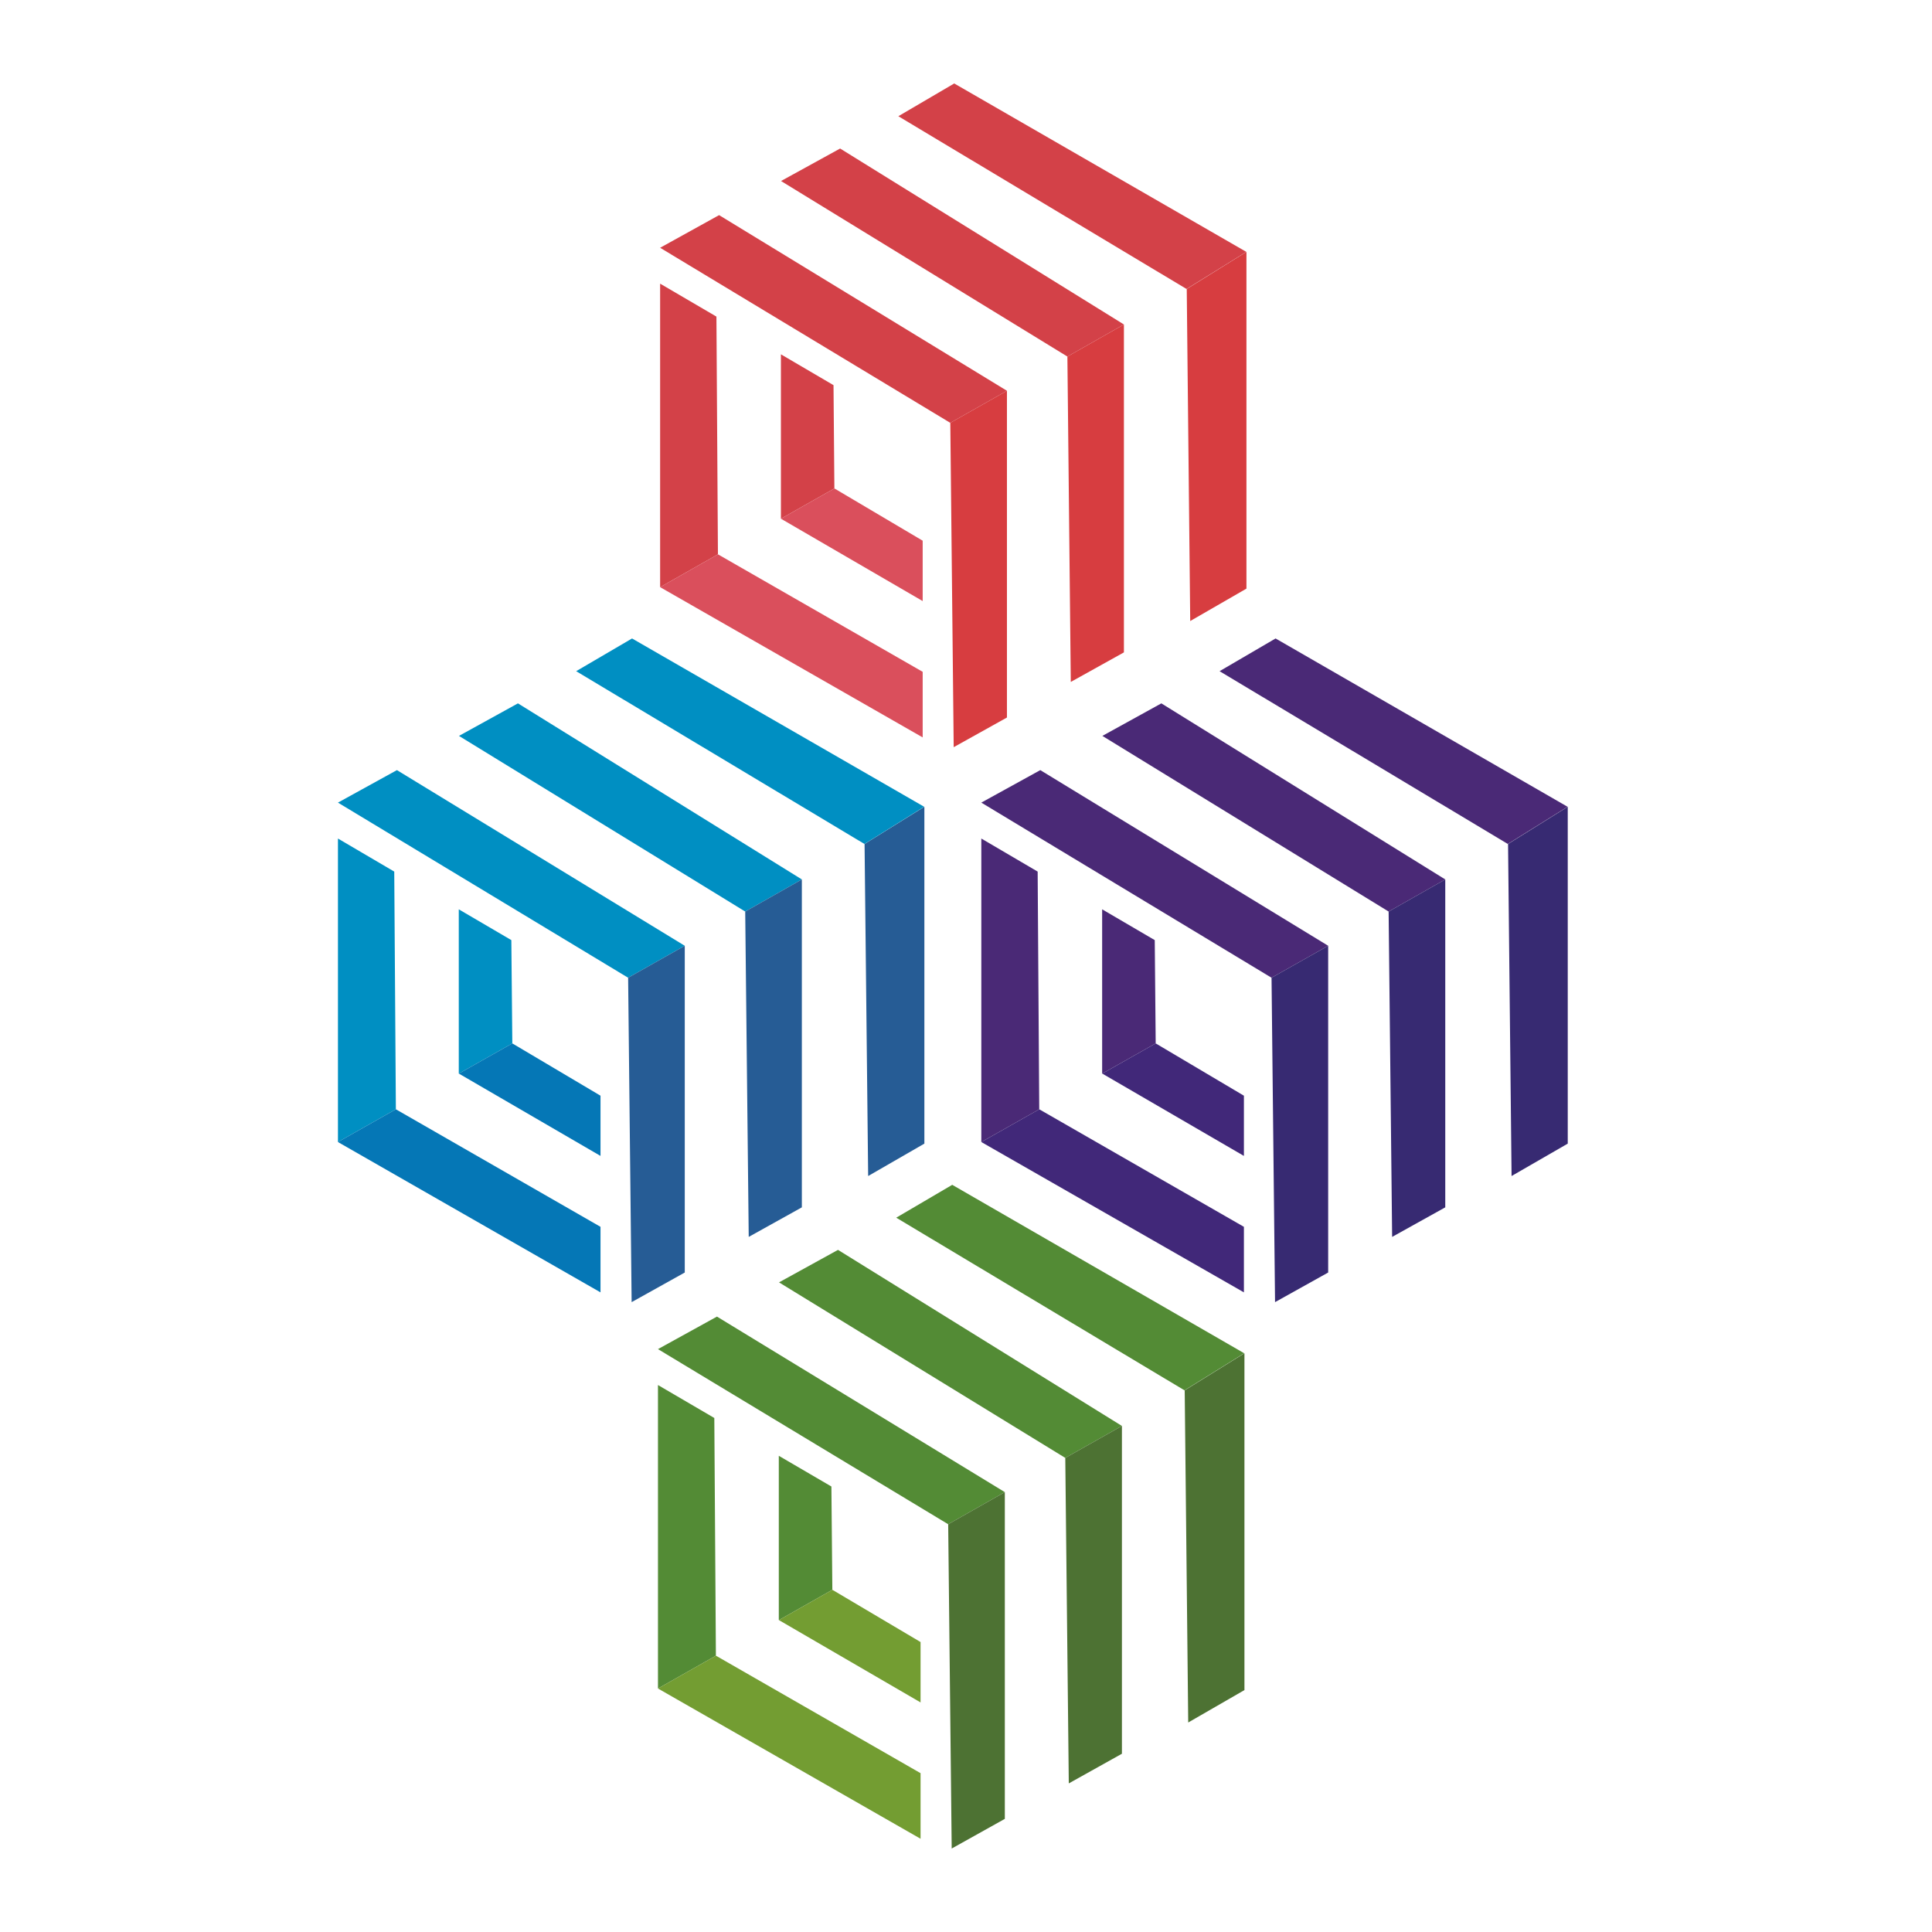 <?xml version="1.0" encoding="UTF-8"?>
<svg xmlns="http://www.w3.org/2000/svg" id="Capa_1" version="1.1" viewBox="0 0 512 512">
  <defs>
    <style>
      .st0 {
        fill: #4a2976;
      }

      .st1 {
        fill: #739d32;
      }

      .st2 {
        fill: #da4f5c;
      }

      .st3 {
        fill: #265c95;
      }

      .st4 {
        fill: #d73d40;
      }

      .st5 {
        fill: #008fc2;
      }

      .st6 {
        fill: #4d7233;
      }

      .st7 {
        fill: #372a72;
      }

      .st8 {
        fill: #412879;
      }

      .st9 {
        fill: #538b35;
      }

      .st10 {
        fill: #d34148;
      }

      .st11 {
        fill: #0577b6;
      }
    </style>
  </defs>
  <g>
    <polygon class="st3" points="244.97 303.07 230.07 311.66 229.12 223.66 229.12 223.66 244.97 213.8 244.97 303.07"></polygon>
    <polygon class="st5" points="167.5 169.2 244.91 213.8 229.09 223.66 152.69 177.87 167.5 169.2"></polygon>
    <polygon class="st5" points="197.49 241.57 121.63 195.02 137.26 186.4 212.5 233.06 212.5 233.06 197.49 241.57 197.49 241.57"></polygon>
    <polygon class="st3" points="198.42 327.79 197.49 241.57 212.5 233.06 212.5 319.96 198.42 327.79"></polygon>
    <polygon class="st5" points="166.46 259.11 89.56 212.7 105.19 204.09 181.47 250.64 181.47 250.64 166.46 259.11 166.46 259.11"></polygon>
    <polygon class="st3" points="167.39 345.08 166.46 259.11 181.47 250.64 181.47 337.23 167.39 345.08"></polygon>
    <polygon class="st5" points="121.58 284.51 121.58 240.98 135.51 249.14 135.77 276.51 135.77 276.51 121.6 284.51 121.58 284.51"></polygon>
    <polygon class="st11" points="159.14 306.33 121.6 284.51 135.77 276.51 159.14 290.37 159.14 306.33"></polygon>
    <polygon class="st5" points="89.56 222.22 104.48 230.98 104.91 293.97 104.91 293.97 89.56 302.65 89.56 222.22"></polygon>
    <polygon class="st11" points="159.14 342.49 89.56 302.65 104.91 293.97 159.14 325.12 159.14 342.49"></polygon>
  </g>
  <g>
    <polygon class="st7" points="415.47 303.07 400.58 311.66 399.65 223.66 399.65 223.66 415.47 213.8 415.47 303.07"></polygon>
    <polygon class="st0" points="338.04 169.2 415.42 213.8 399.59 223.66 323.2 177.87 338.04 169.2"></polygon>
    <polygon class="st0" points="368 241.57 292.14 195.02 307.77 186.4 383.01 233.06 383.01 233.06 368 241.57 368 241.57"></polygon>
    <polygon class="st7" points="368.93 327.79 368 241.57 383.01 233.06 383.01 319.96 368.93 327.79"></polygon>
    <polygon class="st0" points="336.97 259.11 260.06 212.7 275.69 204.09 351.98 250.64 351.98 250.64 336.97 259.11 336.97 259.11"></polygon>
    <polygon class="st7" points="337.9 345.08 336.97 259.11 351.98 250.64 351.98 337.23 337.9 345.08"></polygon>
    <polygon class="st0" points="292.08 284.51 292.08 240.98 306.02 249.14 306.27 276.51 306.27 276.51 292.11 284.51 292.08 284.51"></polygon>
    <polygon class="st8" points="329.65 306.33 292.11 284.51 306.27 276.51 329.65 290.37 329.65 306.33"></polygon>
    <polygon class="st0" points="260.06 222.22 274.99 230.98 275.41 293.97 275.41 293.97 260.06 302.65 260.06 222.22"></polygon>
    <polygon class="st8" points="329.65 342.49 260.06 302.65 275.41 293.97 329.65 325.12 329.65 342.49"></polygon>
  </g>
  <g>
    <polygon class="st6" points="329.79 447.89 314.89 456.48 313.96 368.45 313.96 368.45 329.79 358.63 329.79 447.89"></polygon>
    <polygon class="st9" points="252.35 313.99 329.73 358.63 313.9 368.45 237.51 322.7 252.35 313.99"></polygon>
    <polygon class="st9" points="282.31 386.36 206.45 339.84 222.08 331.23 297.32 377.89 297.32 377.89 282.31 386.36 282.31 386.36"></polygon>
    <polygon class="st6" points="283.24 472.62 282.31 386.36 297.32 377.89 297.32 464.76 283.24 472.62"></polygon>
    <polygon class="st9" points="251.28 403.94 174.37 357.53 190 348.91 266.29 395.43 266.29 395.43 251.28 403.94 251.28 403.94"></polygon>
    <polygon class="st6" points="252.21 489.88 251.28 403.94 266.29 395.43 266.29 482.02 252.21 489.88"></polygon>
    <polygon class="st9" points="206.39 429.31 206.39 385.8 220.33 393.94 220.58 421.31 220.58 421.31 206.42 429.34 206.39 429.31"></polygon>
    <polygon class="st1" points="243.96 451.16 206.42 429.34 220.58 421.31 243.96 435.16 243.96 451.16"></polygon>
    <polygon class="st9" points="174.37 367.05 189.3 375.78 189.72 438.77 189.72 438.77 174.37 447.47 174.37 367.05"></polygon>
    <polygon class="st1" points="243.96 487.29 174.37 447.47 189.72 438.77 243.96 469.91 243.96 487.29"></polygon>
  </g>
  <g>
    <polygon class="st4" points="330.32 155.99 315.42 164.58 314.5 76.58 314.5 76.58 330.32 66.75 330.32 155.99"></polygon>
    <polygon class="st10" points="252.88 22.12 330.29 66.75 314.44 76.58 238.07 30.8 252.88 22.12"></polygon>
    <polygon class="st10" points="282.87 94.49 206.98 47.97 222.64 39.36 297.85 85.99 297.85 85.99 282.87 94.49 282.87 94.49"></polygon>
    <polygon class="st4" points="283.77 180.72 282.87 94.49 297.85 85.99 297.85 172.89 283.77 180.72"></polygon>
    <polygon class="st10" points="251.84 112.06 174.94 65.66 190.57 57.01 266.85 103.56 266.85 103.56 251.84 112.06 251.84 112.06"></polygon>
    <polygon class="st4" points="252.74 198.01 251.84 112.06 266.85 103.56 266.85 190.15 252.74 198.01"></polygon>
    <polygon class="st10" points="206.95 137.43 206.95 93.9 220.89 102.07 221.12 129.44 221.12 129.44 206.95 137.46 206.95 137.43"></polygon>
    <polygon class="st2" points="244.52 159.29 206.95 137.46 221.12 129.44 244.52 143.29 244.52 159.29"></polygon>
    <polygon class="st10" points="174.94 75.17 189.86 83.9 190.26 146.9 190.26 146.9 174.94 155.6 174.94 75.17"></polygon>
    <polygon class="st2" points="244.52 195.42 174.94 155.6 190.26 146.9 244.52 178.04 244.52 195.42"></polygon>
  </g>
</svg>
